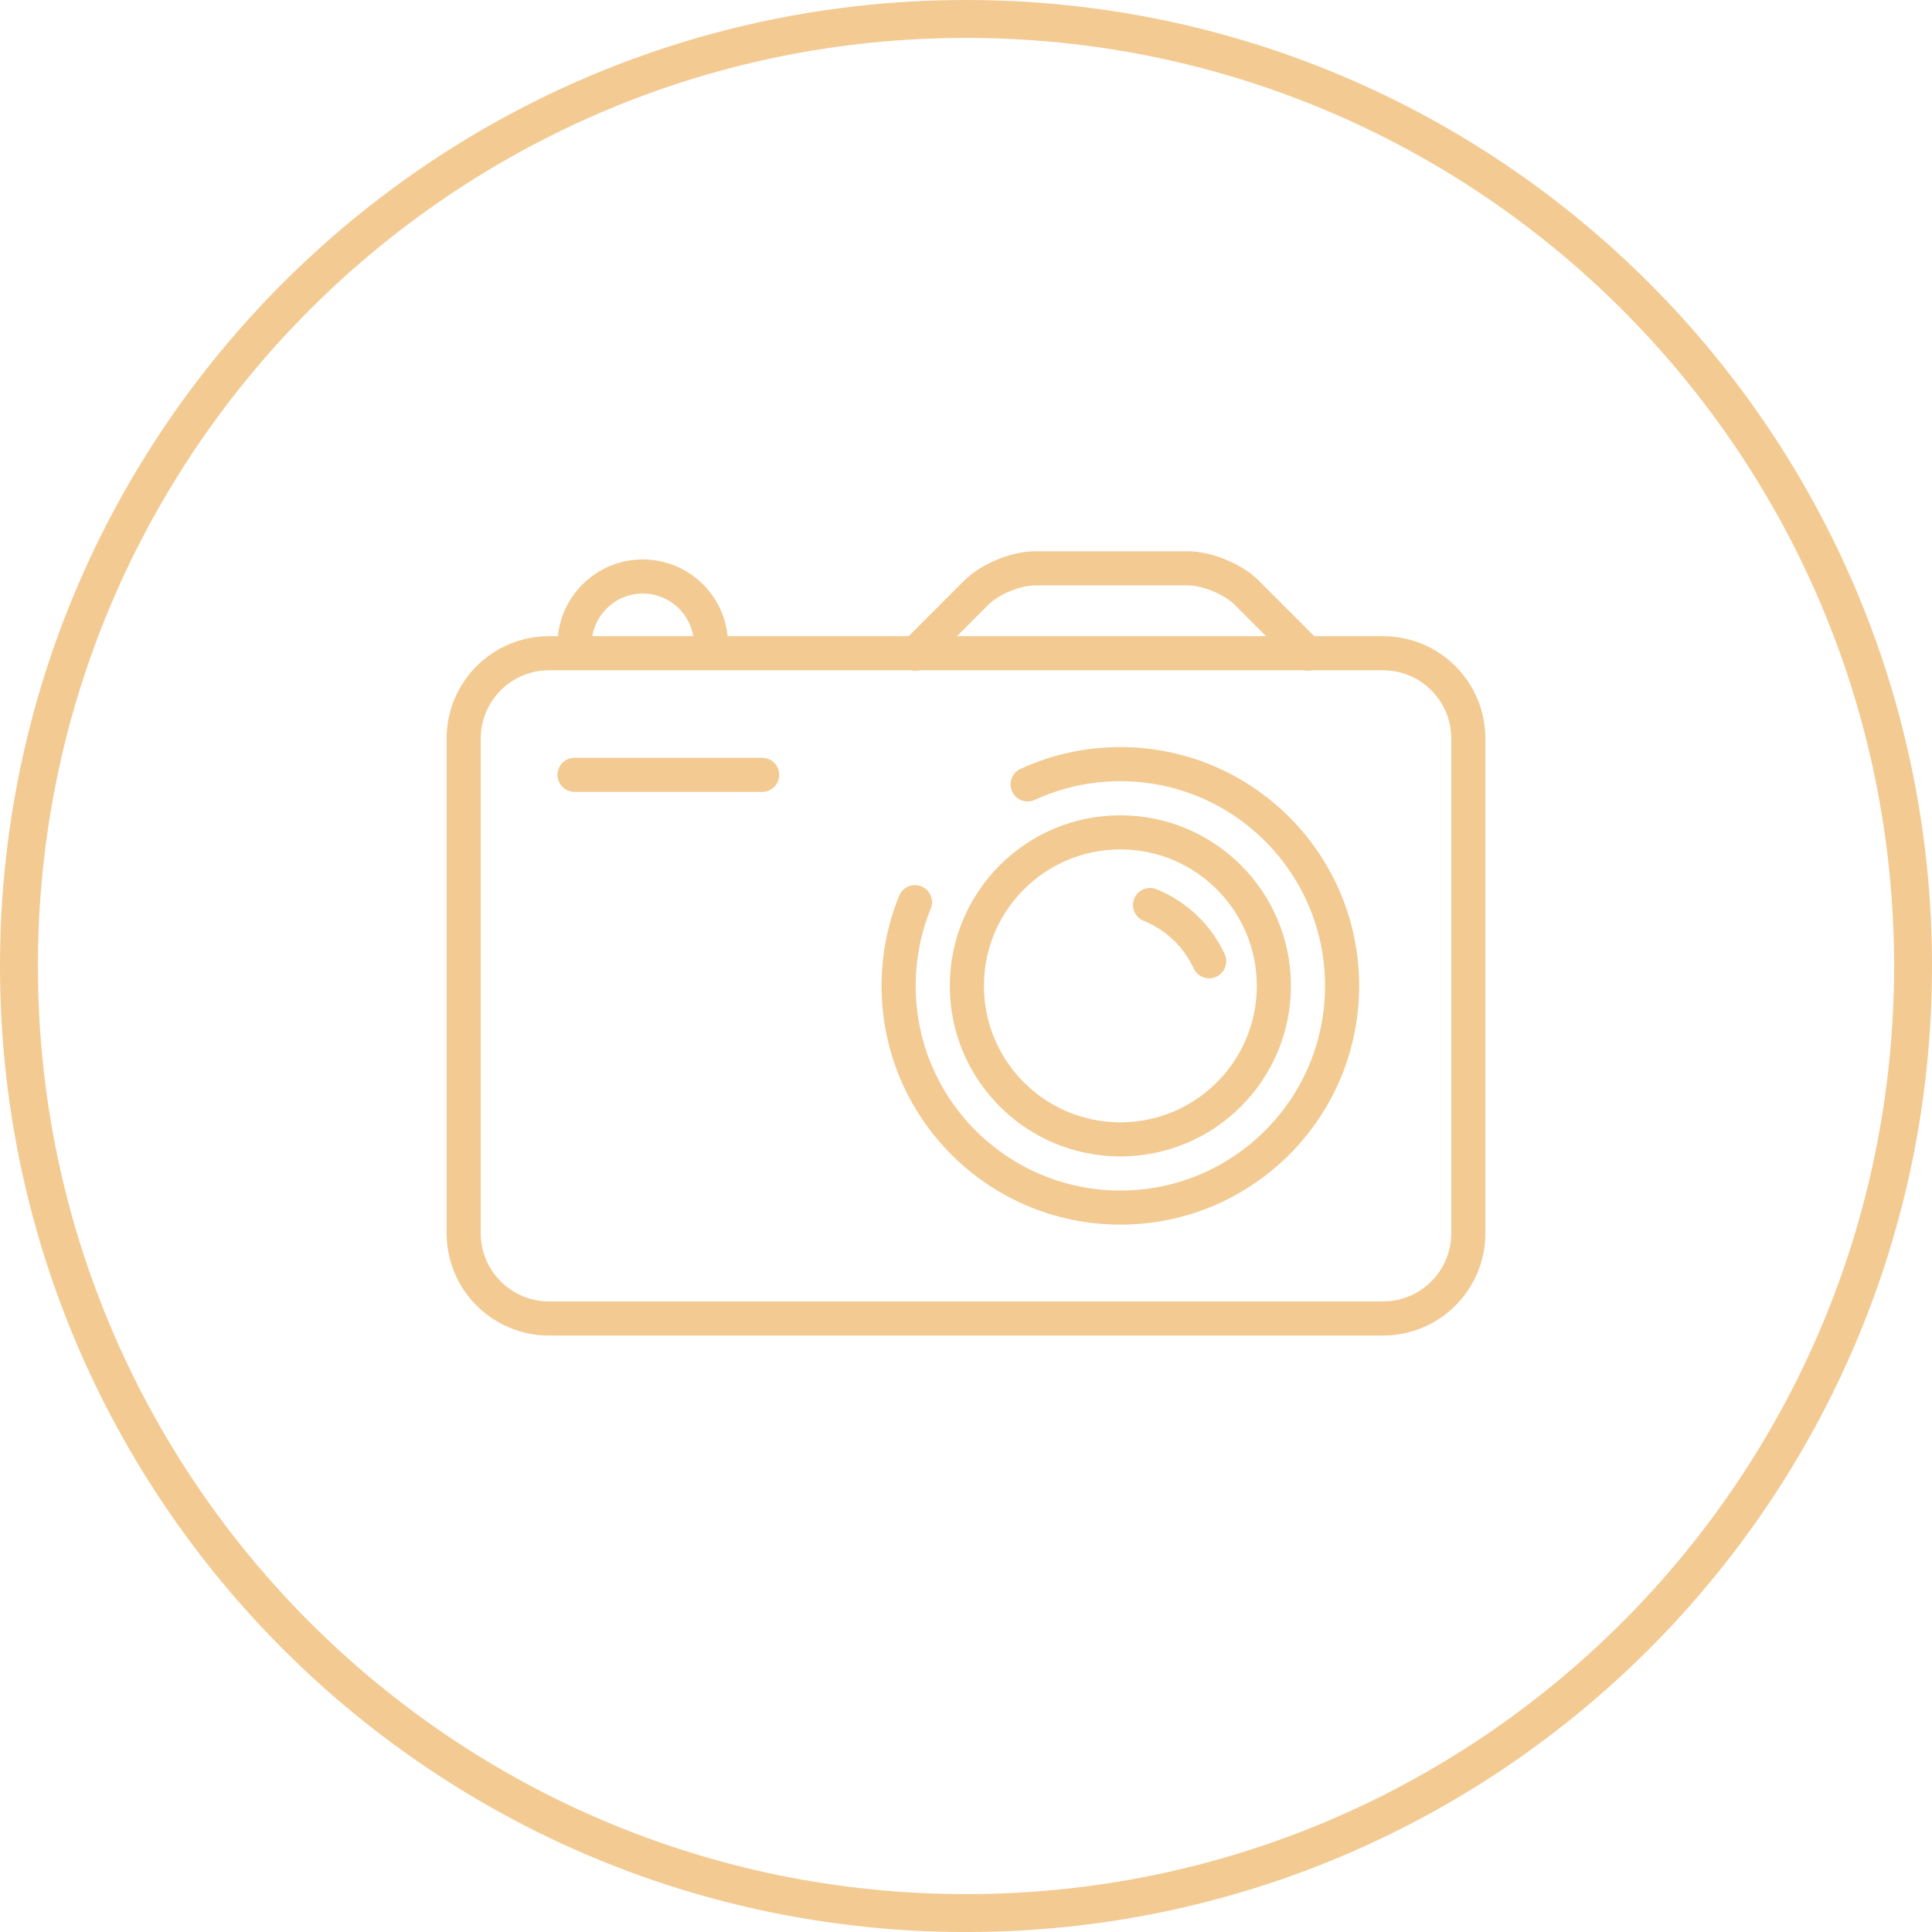 <?xml version="1.0" encoding="UTF-8"?>
<svg xmlns="http://www.w3.org/2000/svg" xmlns:xlink="http://www.w3.org/1999/xlink" width="101.942px" height="101.943px" viewBox="0 0 101.942 101.943" version="1.1">
  <title>Group 18</title>
  <g id="Page-1" stroke="none" stroke-width="1" fill="none" fill-rule="evenodd">
    <g id="Group-18" transform="translate(1, 1)" stroke="#F3CA92">
      <g id="Group-5">
        <path d="M49.971,99.943 C77.569,99.943 99.942,77.57 99.942,49.97 C99.942,22.373 77.569,0 49.971,0 C22.373,0 0,22.373 0,49.97 C0,77.57 22.373,99.943 49.971,99.943 Z" id="Stroke-1" stroke-width="2"></path>
        <path d="M27.966,33.468 C25.481,33.468 23.466,35.484 23.466,37.968 L23.466,64.07 C23.466,66.554 25.481,68.57 27.966,68.57 L71.976,68.57 C74.461,68.57 76.476,66.554 76.476,64.07 L76.476,37.968 C76.476,35.484 74.461,33.468 71.976,33.468 L27.966,33.468 Z" id="Stroke-3" stroke-width="1.8" stroke-linecap="round" stroke-linejoin="round"></path>
      </g>
      <line x1="29.316" y1="39.884" x2="39.216" y2="39.884" id="Stroke-6" stroke-width="1.8" stroke-linecap="round" stroke-linejoin="round"></line>
      <g id="Group-17" transform="translate(29.316, 28.99)" stroke-linecap="round" stroke-linejoin="round" stroke-width="1.8">
        <path d="M7.2,4.029 C7.2,2.041 5.588,0.429 3.6,0.429 C1.612,0.429 0,2.041 0,4.029" id="Stroke-7"></path>
        <path d="M17.961,17.615 C17.406,18.978 17.1,20.469 17.1,22.029 C17.1,28.49 22.338,33.728 28.8,33.728 C35.262,33.728 40.5,28.49 40.5,22.029 C40.5,15.568 35.262,10.33 28.8,10.33 C27.053,10.33 25.395,10.713 23.906,11.398" id="Stroke-9"></path>
        <path d="M28.8,30.129 C33.274,30.129 36.9,26.504 36.9,22.029 C36.9,17.557 33.274,13.93 28.8,13.93 C24.326,13.93 20.7,17.557 20.7,22.029 C20.7,26.504 24.326,30.129 28.8,30.129 Z" id="Stroke-11"></path>
        <path d="M33.487,20.73 C32.866,19.389 31.747,18.322 30.366,17.763" id="Stroke-13"></path>
        <path d="M17.981,4.5 L21.208,1.271 C21.911,0.57 23.287,0 24.281,0 L32.381,0 C33.375,0 34.751,0.57 35.454,1.271 L38.681,4.5" id="Stroke-15"></path>
      </g>
    </g>
  </g>
</svg>
